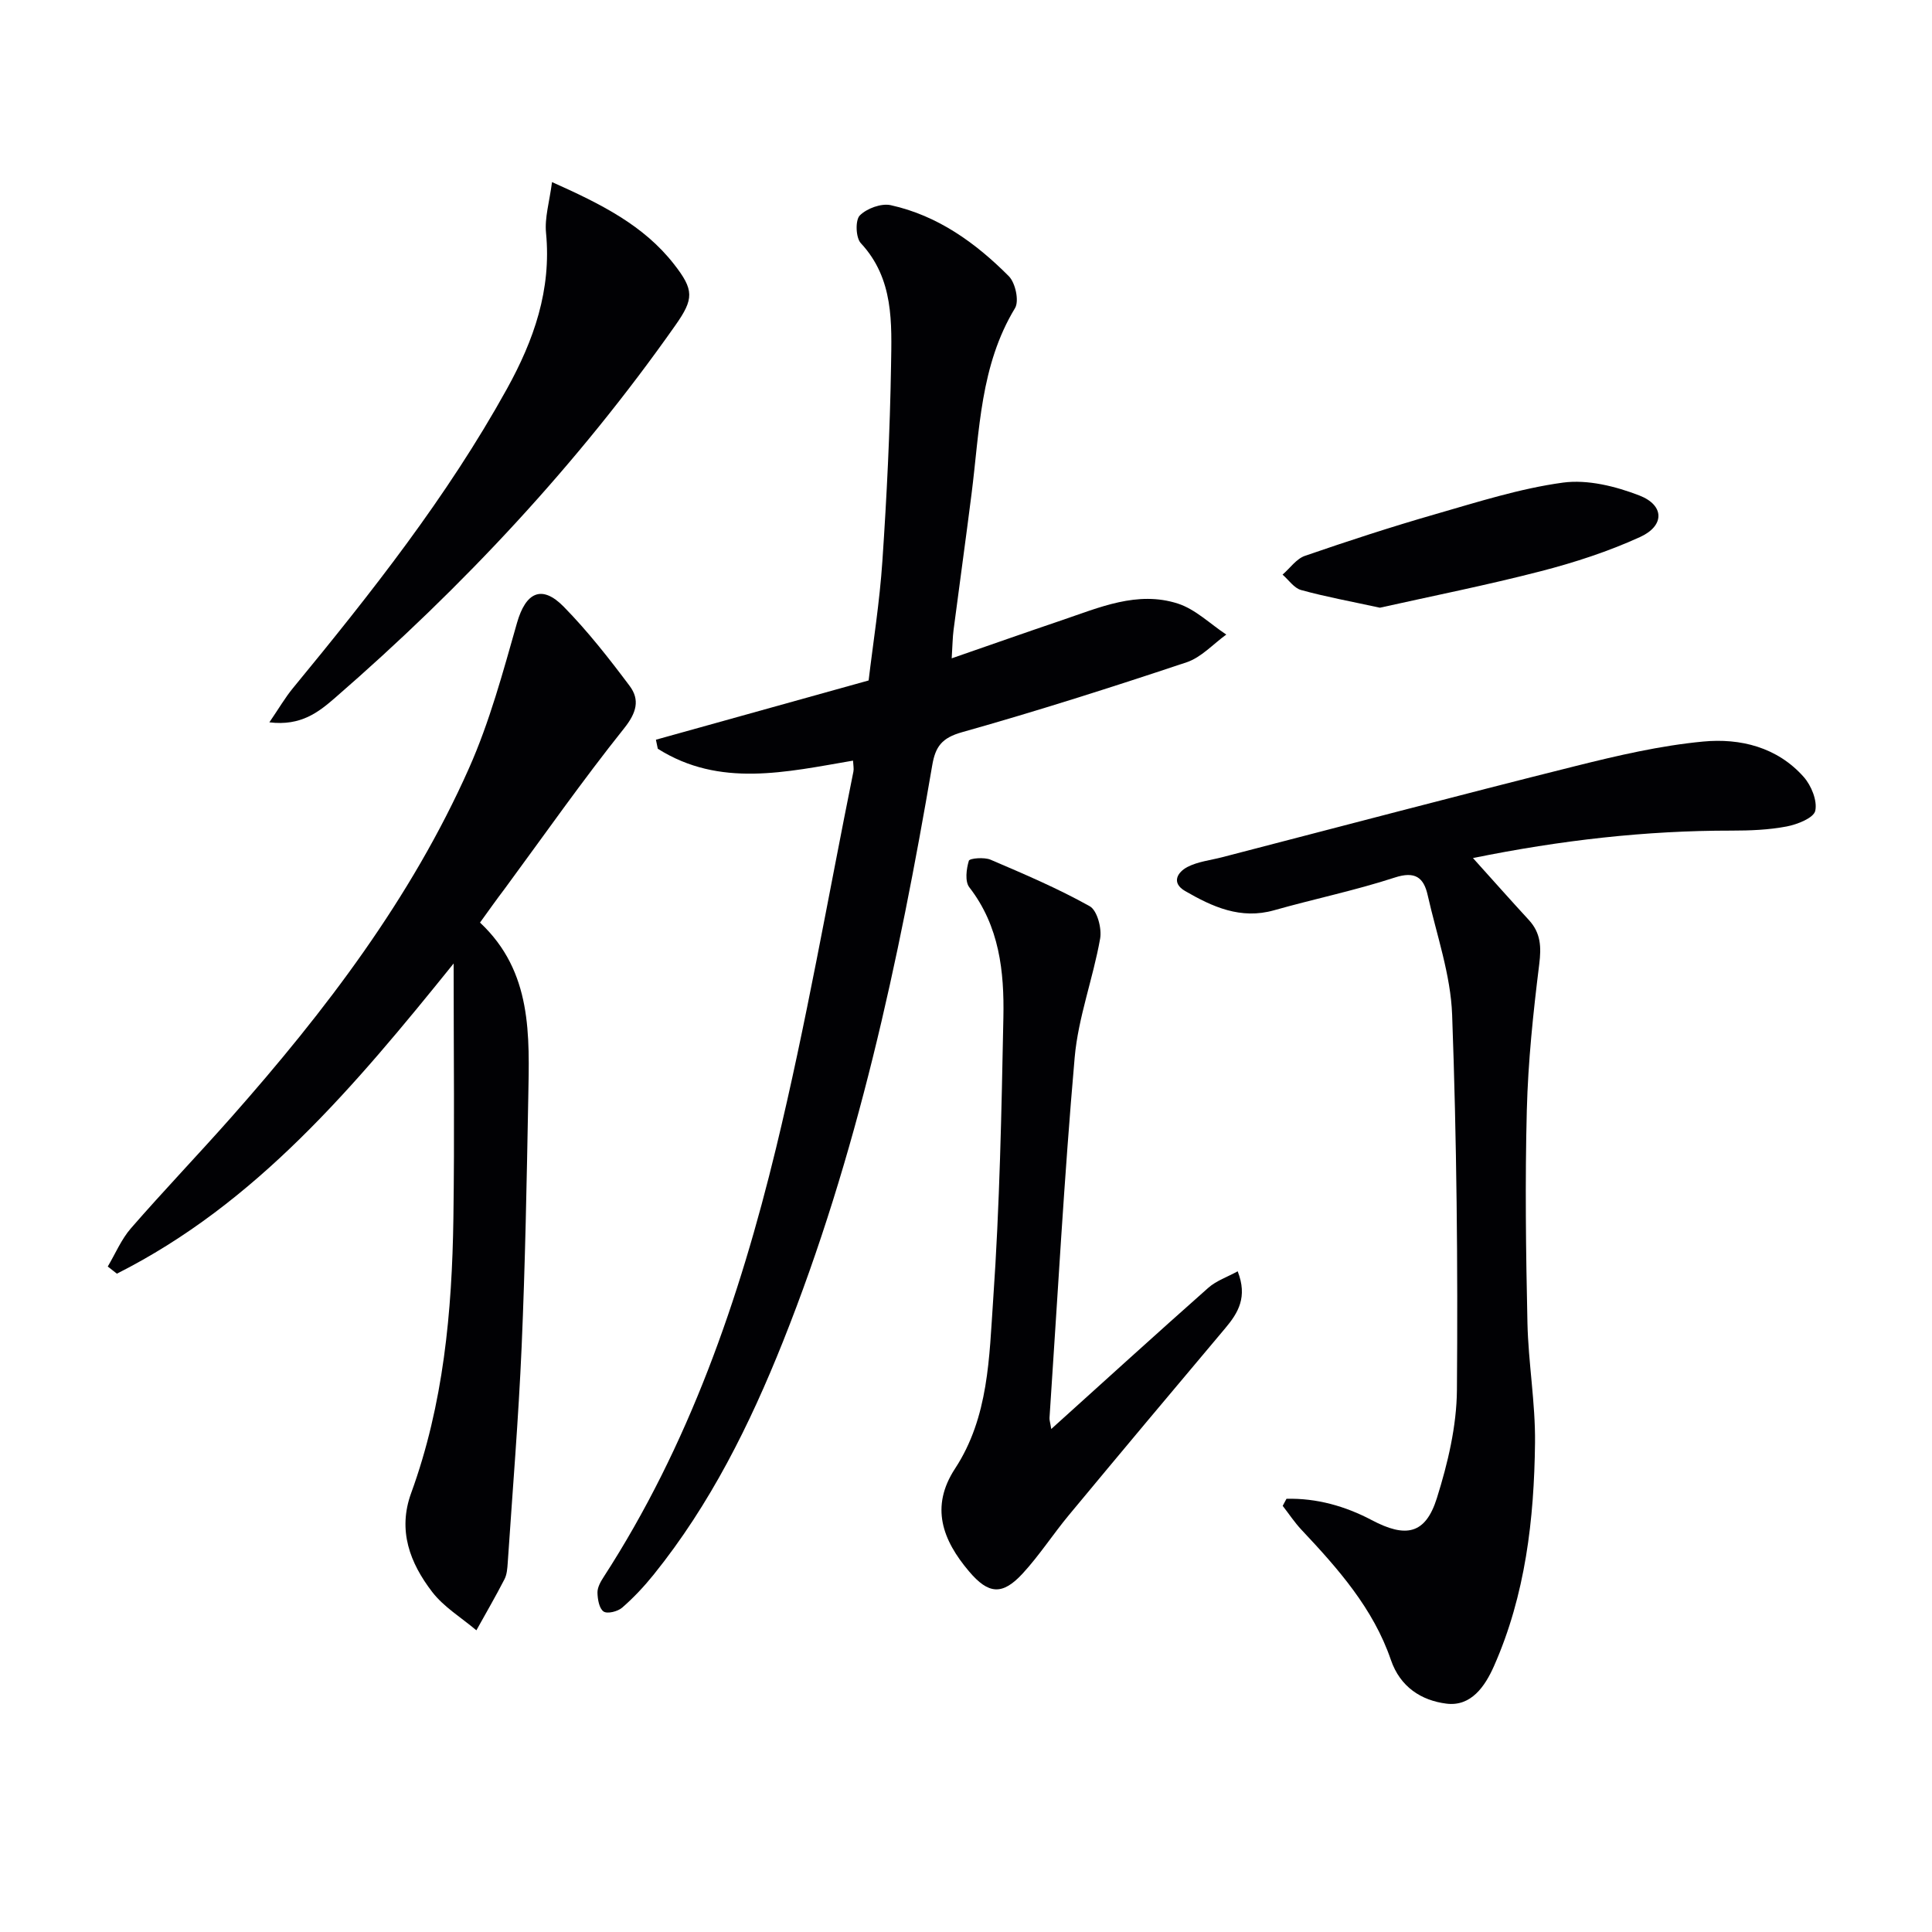 <svg enable-background="new 0 0 400 400" viewBox="0 0 400 400" xmlns="http://www.w3.org/2000/svg"><g fill="#010104"><path d="m176.61 157.48c-13.85 2.36-27.6 5.64-40.42-2.46-.13-.62-.26-1.25-.39-1.87 14.38-4.01 28.76-8.01 44.04-12.27.91-7.7 2.28-16.19 2.85-24.74.91-13.44 1.57-26.9 1.79-40.37.14-8.88.62-18.03-6.26-25.43-1.05-1.13-1.17-4.76-.21-5.73 1.45-1.46 4.45-2.56 6.41-2.13 9.71 2.14 17.58 7.8 24.45 14.71 1.36 1.37 2.17 5.13 1.28 6.6-7.22 11.91-7.33 25.33-9 38.45-1.19 9.39-2.5 18.77-3.72 28.15-.21 1.61-.22 3.25-.39 5.91 8.05-2.79 15.36-5.37 22.69-7.85 7.84-2.65 15.74-6.2 24.15-3.48 3.64 1.18 6.69 4.22 10.01 6.41-2.72 1.96-5.18 4.73-8.22 5.74-15.4 5.14-30.89 10.08-46.51 14.48-4.15 1.17-5.49 2.96-6.15 6.84-6.94 40.63-15.55 80.84-30.89 119.29-6.87 17.21-15.07 33.73-26.77 48.26-1.97 2.45-4.16 4.79-6.53 6.85-.91.8-3.06 1.34-3.85.81-.91-.61-1.24-2.52-1.27-3.89-.03-1.06.62-2.25 1.24-3.2 17.68-27.29 28.15-57.6 35.73-88.85 6.25-25.77 10.76-51.96 16.02-77.97.12-.6-.03-1.26-.08-2.26z"/><path d="m266.35 310.31c6.22-.16 12.16 1.51 17.65 4.41 7.04 3.72 11.12 2.99 13.49-4.55 2.26-7.2 4.09-14.89 4.15-22.38.21-25.89-.05-51.8-.99-77.67-.3-8.32-3.21-16.56-5.07-24.81-.82-3.64-2.6-5-6.82-3.62-8.19 2.67-16.67 4.42-24.97 6.77-6.92 1.96-12.75-.7-18.42-3.98-2.95-1.71-1.57-3.92.49-4.99 2.15-1.11 4.73-1.38 7.13-2 24.41-6.32 48.79-12.78 73.26-18.9 8.68-2.17 17.49-4.22 26.37-5.06 7.67-.73 15.35 1.15 20.82 7.33 1.57 1.77 2.85 4.91 2.39 7.01-.33 1.48-3.71 2.82-5.91 3.24-3.72.71-7.59.86-11.39.86-17.82-.02-35.41 1.99-53.57 5.68 4.12 4.57 7.8 8.73 11.56 12.81 2.49 2.7 2.61 5.58 2.16 9.19-1.25 10.04-2.31 20.14-2.57 30.24-.38 14.65-.19 29.32.13 43.98.18 8.29 1.66 16.57 1.57 24.85-.18 15.83-1.99 31.51-8.49 46.21-1.86 4.21-4.75 8.44-9.86 7.79-5.16-.65-9.56-3.42-11.49-9.05-3.65-10.67-10.95-18.9-18.51-26.94-1.43-1.52-2.6-3.3-3.89-4.96.26-.5.52-.98.78-1.46z"/><path d="m99.38 191.01c10.88 10.18 10.23 23.38 9.99 36.41-.32 17.13-.63 34.27-1.37 51.39-.65 14.93-1.88 29.83-2.88 44.75-.08 1.15-.16 2.41-.67 3.4-1.84 3.58-3.87 7.06-5.82 10.58-3.1-2.62-6.75-4.82-9.16-7.96-4.58-5.97-7.18-12.7-4.34-20.47 6.69-18.36 8.46-37.53 8.74-56.86.25-17.11.05-34.23.05-52.77-20.63 25.59-40.94 49.71-69.72 64.22-.63-.49-1.26-.99-1.89-1.48 1.58-2.66 2.81-5.64 4.81-7.93 6.77-7.78 13.91-15.23 20.75-22.96 19.47-22.02 37.23-45.28 49.24-72.3 4.27-9.6 7.04-19.92 9.93-30.07 1.8-6.3 5.1-8.01 9.68-3.34 4.96 5.06 9.38 10.7 13.64 16.39 2.16 2.89 1.43 5.56-1.15 8.79-8.61 10.78-16.54 22.1-24.72 33.21-1.6 2.1-3.14 4.27-5.11 7z"/><path d="m217.65 295.86c11.23-10.13 21.8-19.75 32.51-29.23 1.67-1.48 3.97-2.25 6.09-3.42 2.08 5.32.12 8.59-2.58 11.79-10.83 12.85-21.62 25.73-32.35 38.66-3.29 3.96-6.11 8.34-9.59 12.12-4.22 4.58-7.09 4.3-11.11-.45-5.47-6.46-8.08-13.34-2.89-21.27 7-10.68 7.07-23.1 7.9-35.05 1.35-19.41 1.72-38.89 2.11-58.35.19-9.52-.82-18.91-7.05-26.95-.94-1.21-.62-3.79-.1-5.5.16-.52 3.18-.78 4.49-.22 6.95 2.97 13.94 5.95 20.53 9.63 1.55.86 2.54 4.59 2.16 6.71-1.46 8.26-4.54 16.32-5.27 24.61-2.18 24.83-3.54 49.74-5.21 74.62-.03.46.14.92.36 2.3z"/><path d="m114.29 37.7c10.27 4.58 19 8.99 25.24 16.98 4.19 5.35 4.16 7.19.3 12.67-20.19 28.71-43.99 54.14-70.45 77.12-3.38 2.93-7.05 5.89-13.61 5.08 2.01-2.94 3.28-5.14 4.87-7.07 16.17-19.65 31.92-39.58 44.31-61.96 5.59-10.11 9.24-20.5 8.1-32.3-.31-3.13.7-6.38 1.24-10.52z"/><path d="m285.69 125.82c-6.01-1.31-11.23-2.26-16.31-3.66-1.46-.4-2.57-2.09-3.84-3.19 1.54-1.33 2.86-3.28 4.64-3.89 8.92-3.08 17.91-6.01 26.98-8.62 8.73-2.51 17.49-5.32 26.43-6.54 5.1-.69 10.91.76 15.84 2.67 5.19 2.02 5.24 6.25.16 8.58-6.57 3-13.56 5.28-20.57 7.09-11.21 2.9-22.58 5.16-33.33 7.56z"/></g></svg>